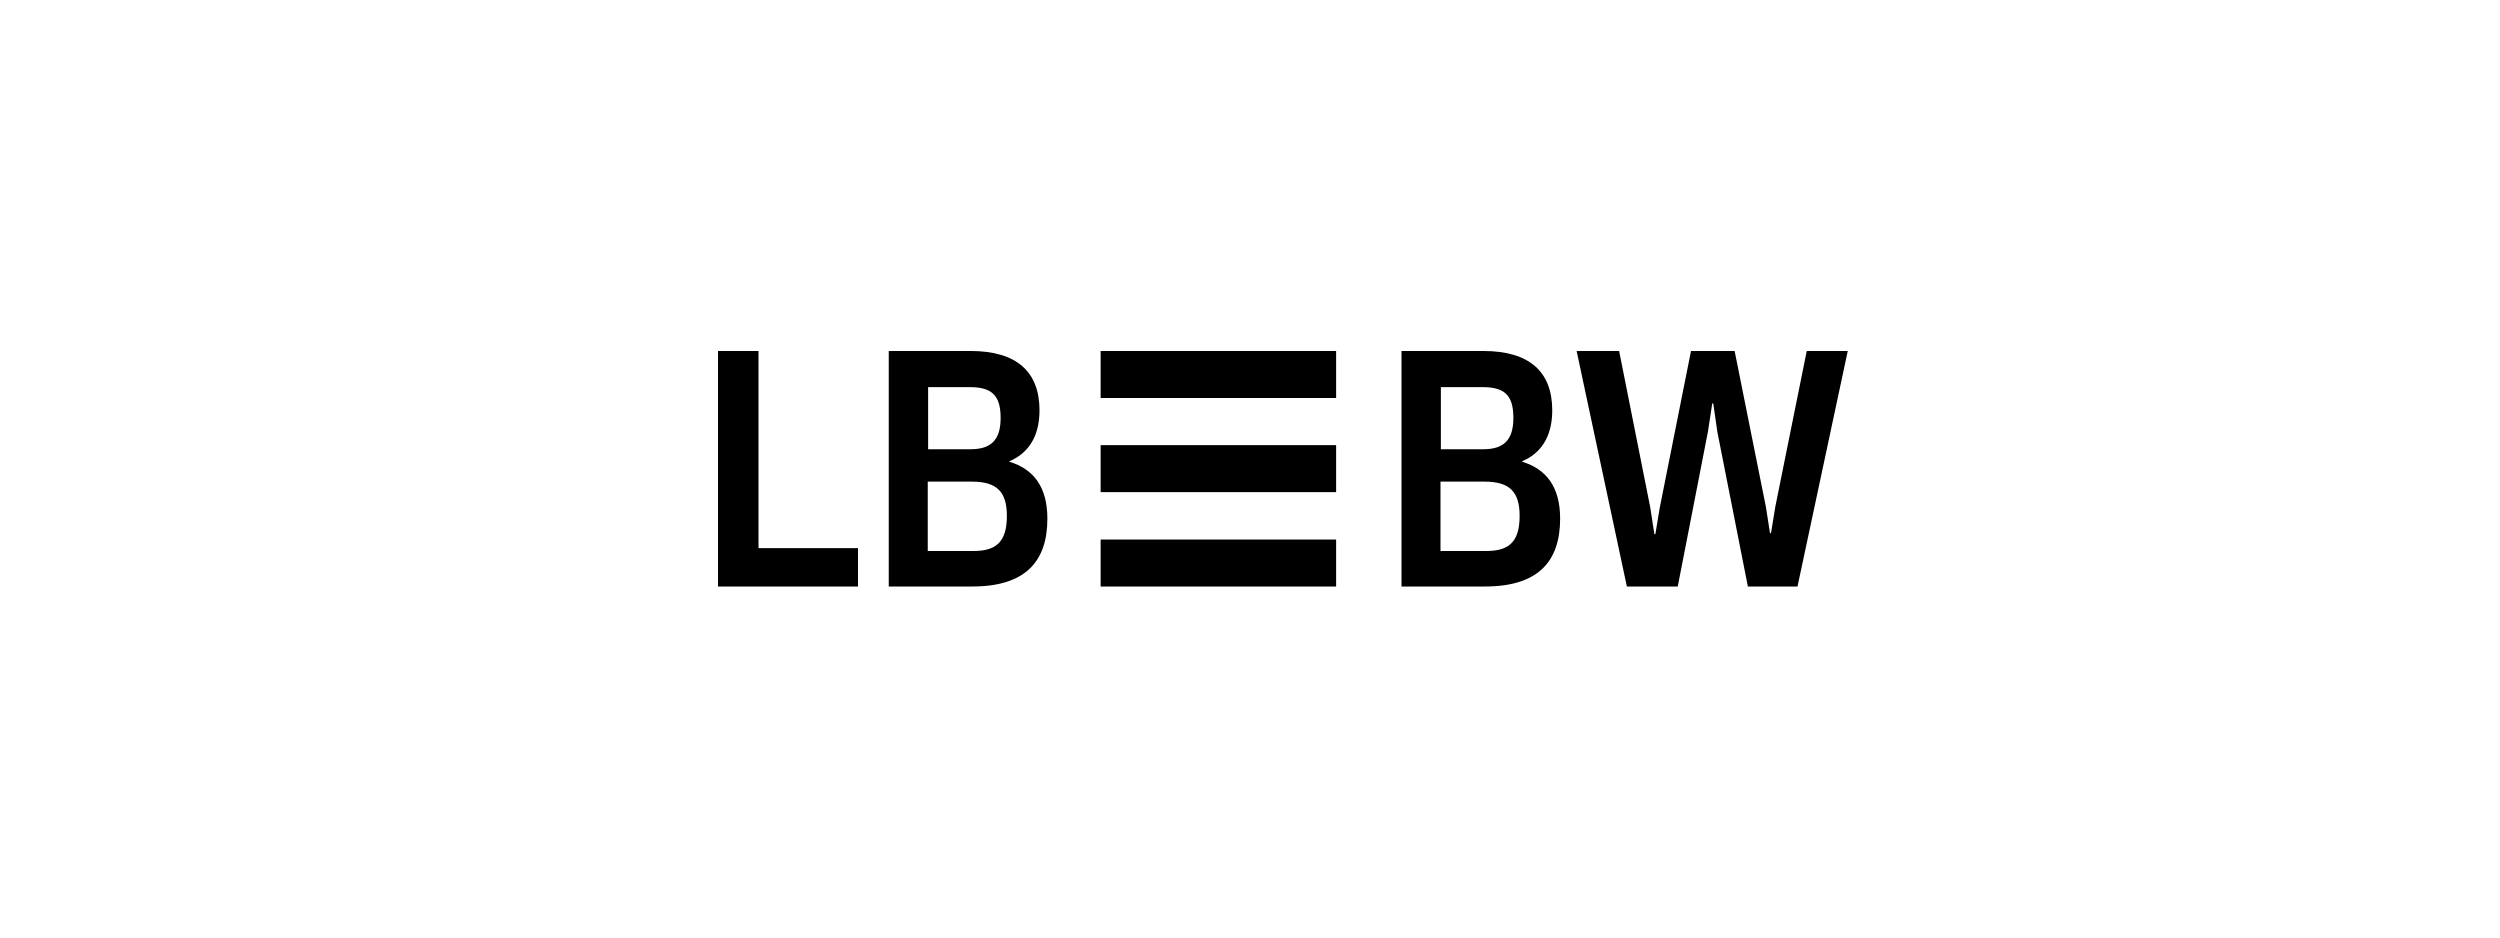 <svg width="2000" height="750" viewBox="0 0 2000 750" fill="none" xmlns="http://www.w3.org/2000/svg">
<path d="M606.8 438.601V280.801H574.4V469.201H686.4V438.501H606.8V438.601ZM1248.1 414.901C1248.1 389.501 1237 375.201 1217.7 369.401V369.001C1232 363.001 1241.8 350.201 1241.8 328.301C1241.8 297.401 1223.5 280.801 1186.8 280.801H1121.2V469.201H1188C1230.8 469.201 1248.1 448.901 1248.1 414.901ZM1215.7 412.701C1215.7 434.301 1206.4 440.801 1188.8 440.801H1152.4V385.301H1187.6C1207.4 385.301 1215.7 393.101 1215.7 412.701ZM1210.7 334.301C1210.7 351.601 1203.4 359.401 1186.6 359.401H1152.7V309.701H1185.9C1203.2 309.701 1210.7 315.701 1210.7 334.301ZM1352.8 280.801L1327.8 406.201L1324.3 427.301H1323.5L1320.2 405.901L1295.3 280.801H1261.3L1301.5 469.201H1342.2L1366.3 345.601L1369.8 322.701H1370.6L1373.9 345.601L1398.3 469.201H1438L1478.2 280.801H1445.4L1420.3 405.101L1416.8 426.501H1416L1412.7 405.401L1387.7 280.801H1352.8ZM837.9 414.901C837.9 389.501 826.8 375.201 807.5 369.401V369.001C821.8 363.001 831.6 350.201 831.6 328.301C831.6 297.401 813.3 280.801 776.6 280.801H711V469.201H777.8C820.6 469.201 837.9 448.901 837.9 414.901ZM805.5 412.701C805.5 434.301 796.2 440.801 778.6 440.801H742.2V385.301H777.4C797.2 385.301 805.5 393.101 805.5 412.701ZM800.5 334.301C800.5 351.601 793.2 359.401 776.4 359.401H742.5V309.701H775.7C792.9 309.701 800.5 315.701 800.5 334.301ZM1068.9 280.801H880.5V318.401H1068.9V280.801ZM1068.9 356.101H880.5V393.701H1068.9V356.101ZM1068.9 469.201H880.5V431.601H1068.9V469.201Z" fill="black"/>
</svg>
